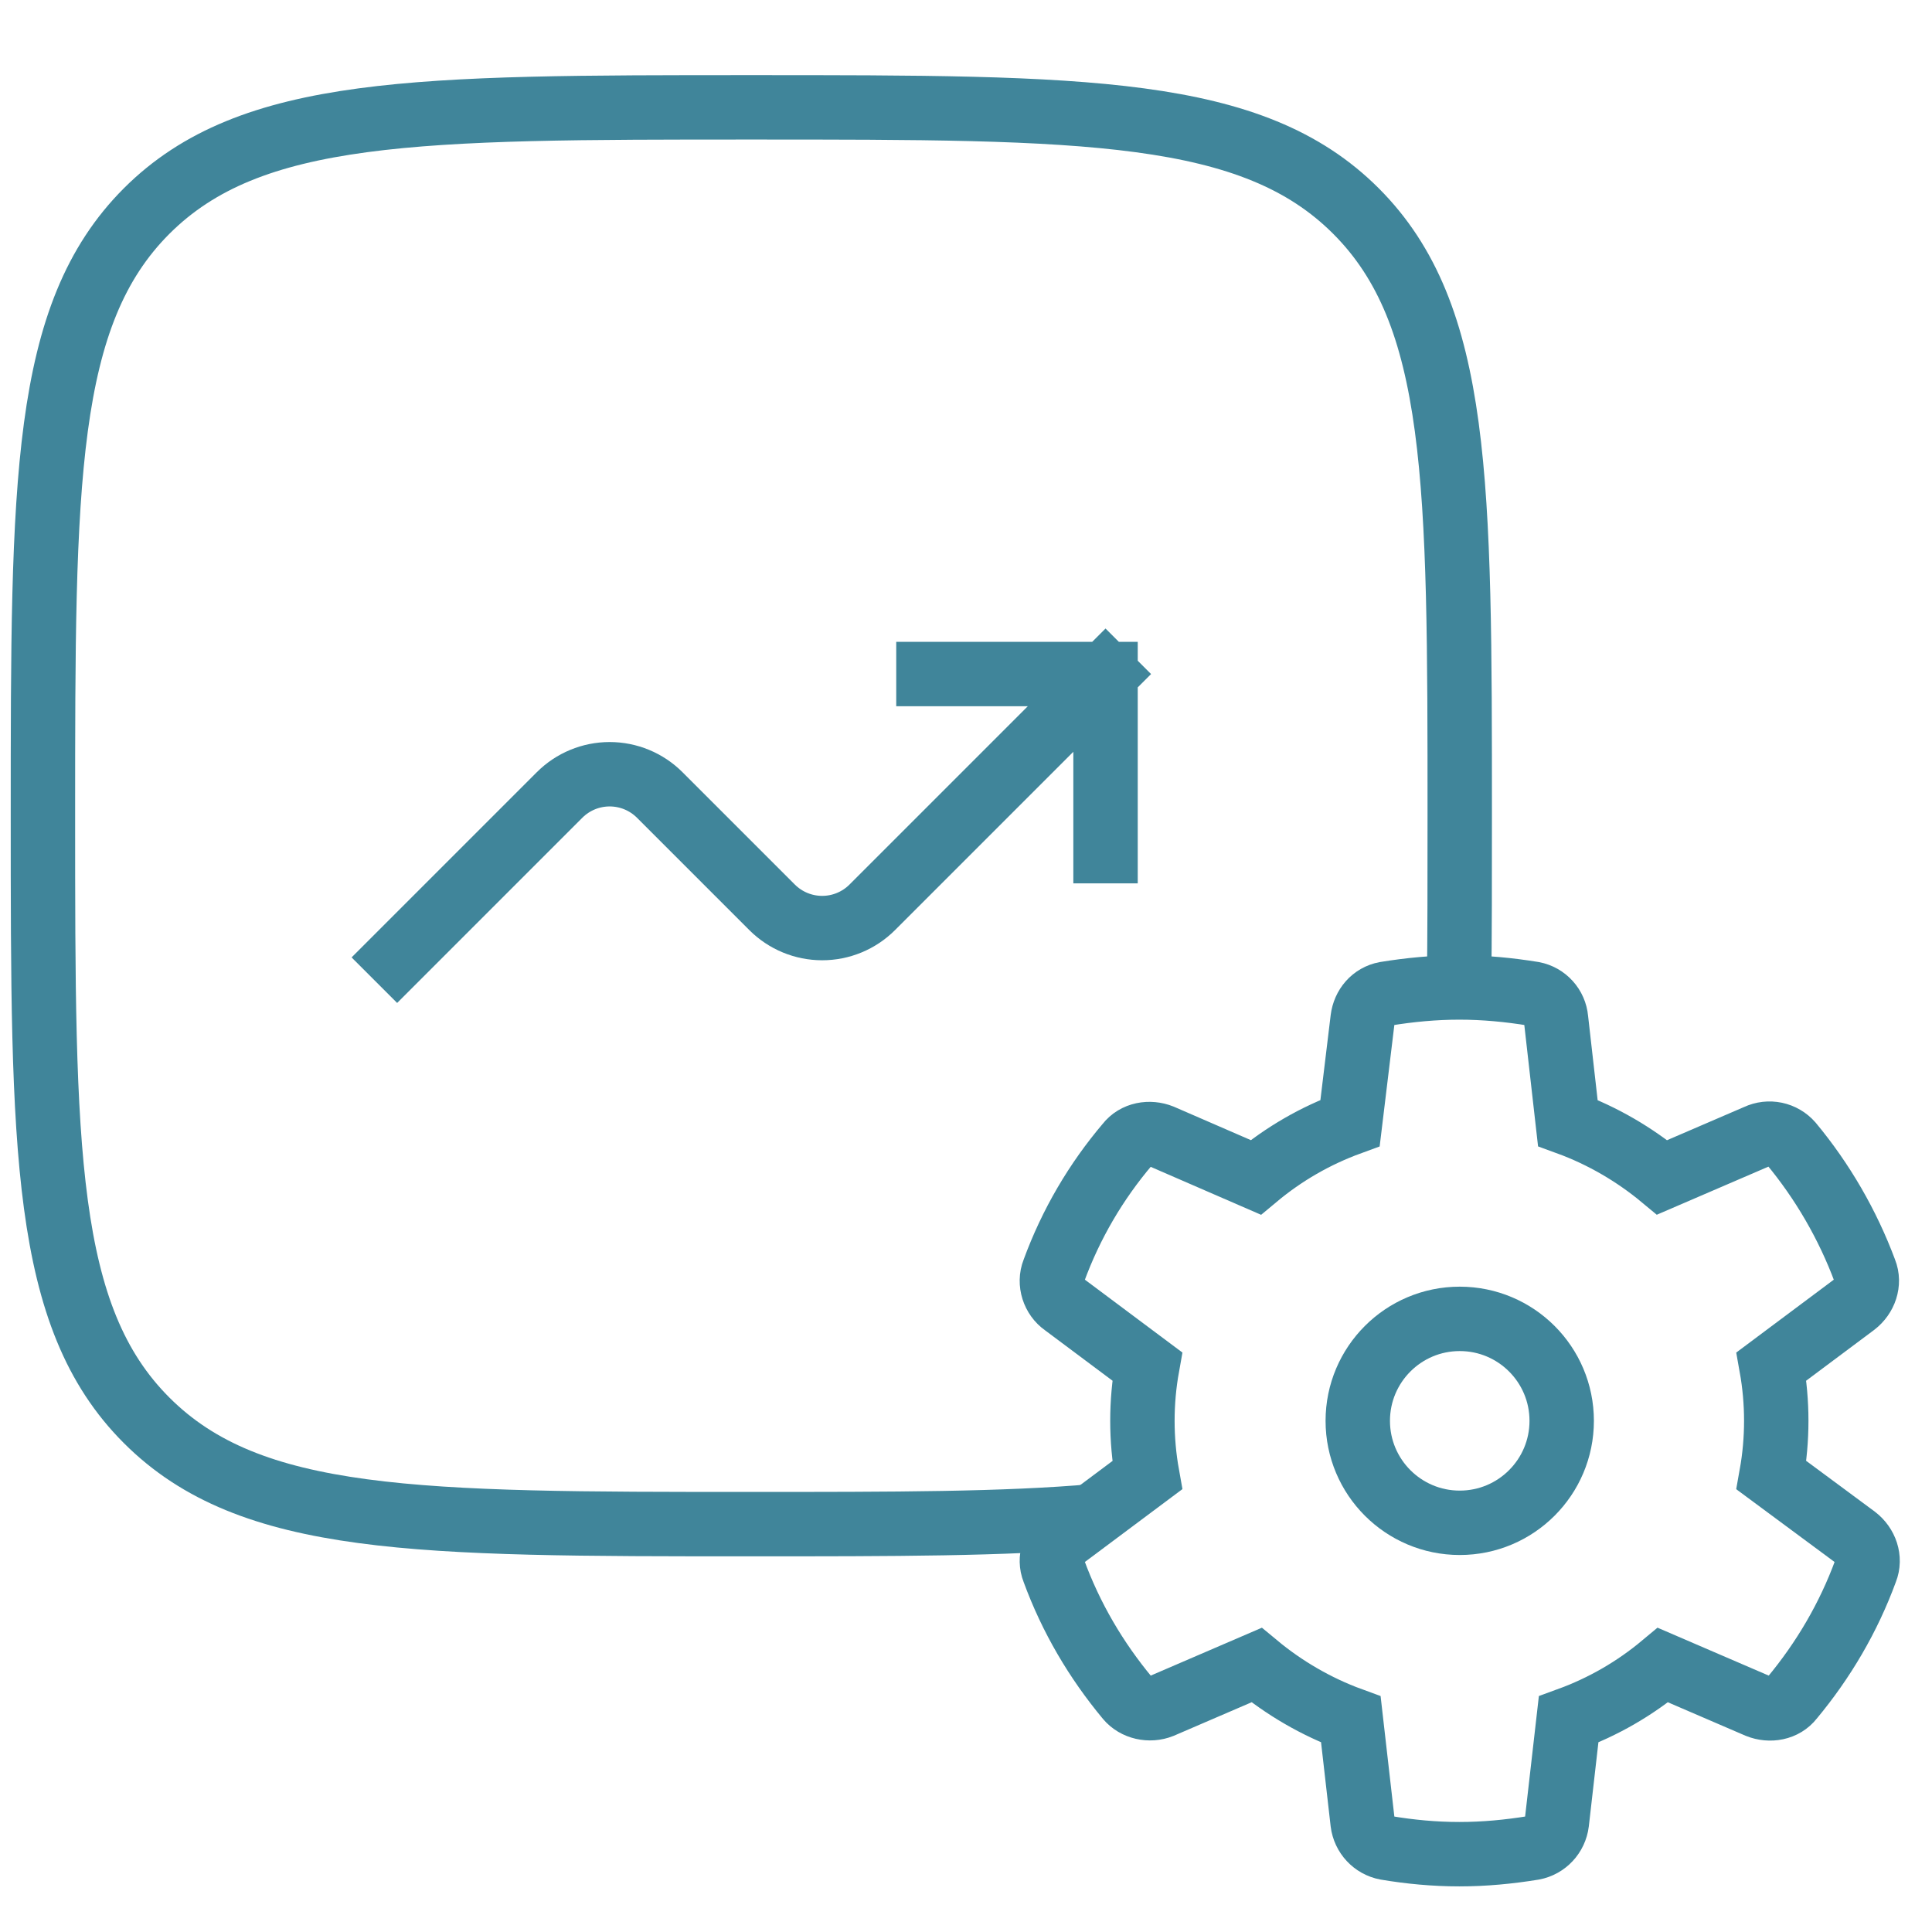 <svg xmlns="http://www.w3.org/2000/svg" width="90" height="90" viewBox="0 0 90 90" fill="none"><path d="M51 70.628C46.826 71 41.616 71 35 71C19.444 71 11.666 71 6.831 66.165C2 61.338 2 53.556 2 38C2 22.444 2 14.666 6.831 9.831C11.669 5 19.444 5 35 5C50.556 5 58.334 5 63.166 9.831C68 14.669 68 22.444 68 38C68 40.932 68 43.588 67.968 46" stroke="#40859A" stroke-width="3"></path><path d="M18.5 44.6L26.067 37.033C26.686 36.414 27.525 36.067 28.4 36.067C29.275 36.067 30.114 36.414 30.733 37.033L35.967 42.267C36.586 42.886 37.425 43.233 38.3 43.233C39.175 43.233 40.014 42.886 40.633 42.267L51.5 31.4M51.5 31.4V39.65M51.5 31.4H43.25" stroke="#40859A" stroke-width="3" stroke-linecap="square" stroke-linejoin="round"></path><path d="M81.861 52.937L77.43 54.846C76.148 53.781 74.647 52.901 73.035 52.313L72.486 47.468C72.46 47.184 72.342 46.915 72.15 46.704C71.959 46.492 71.704 46.348 71.424 46.294C70.289 46.11 69.153 46 67.982 46C66.81 46 65.675 46.11 64.539 46.294C63.953 46.404 63.551 46.881 63.477 47.468L62.891 52.313C61.28 52.901 59.815 53.745 58.497 54.846L54.102 52.937C53.553 52.717 52.894 52.827 52.528 53.304C51.063 55.029 49.891 57.011 49.086 59.214C48.866 59.764 49.086 60.425 49.562 60.755L53.443 63.655C53.143 65.33 53.143 67.045 53.443 68.72L49.562 71.62C49.086 71.987 48.866 72.611 49.086 73.161C49.891 75.364 51.063 77.346 52.528 79.108C52.894 79.548 53.553 79.695 54.102 79.475L58.534 77.566C59.815 78.63 61.317 79.511 62.928 80.099L63.477 84.907C63.551 85.494 63.99 85.971 64.576 86.081C65.675 86.265 66.81 86.375 67.982 86.375C69.153 86.375 70.289 86.265 71.424 86.081C72.01 85.971 72.449 85.494 72.523 84.907L73.072 80.099C74.683 79.511 76.148 78.667 77.466 77.566L81.897 79.475C82.447 79.695 83.106 79.585 83.472 79.108C84.937 77.346 86.109 75.364 86.915 73.161C87.134 72.611 86.915 71.987 86.438 71.62L82.52 68.72C82.82 67.045 82.82 65.33 82.52 63.655L86.402 60.755C86.878 60.388 87.098 59.764 86.878 59.214C86.072 57.048 84.9 55.029 83.436 53.267C83.244 53.048 82.987 52.898 82.703 52.838C82.419 52.779 82.124 52.813 81.861 52.937Z" stroke="#40859A" stroke-width="3"></path><path d="M68 70.938C70.623 70.938 72.75 68.811 72.75 66.188C72.75 63.564 70.623 61.438 68 61.438C65.377 61.438 63.25 63.564 63.25 66.188C63.25 68.811 65.377 70.938 68 70.938Z" stroke="#40859A" stroke-width="3"></path></svg>